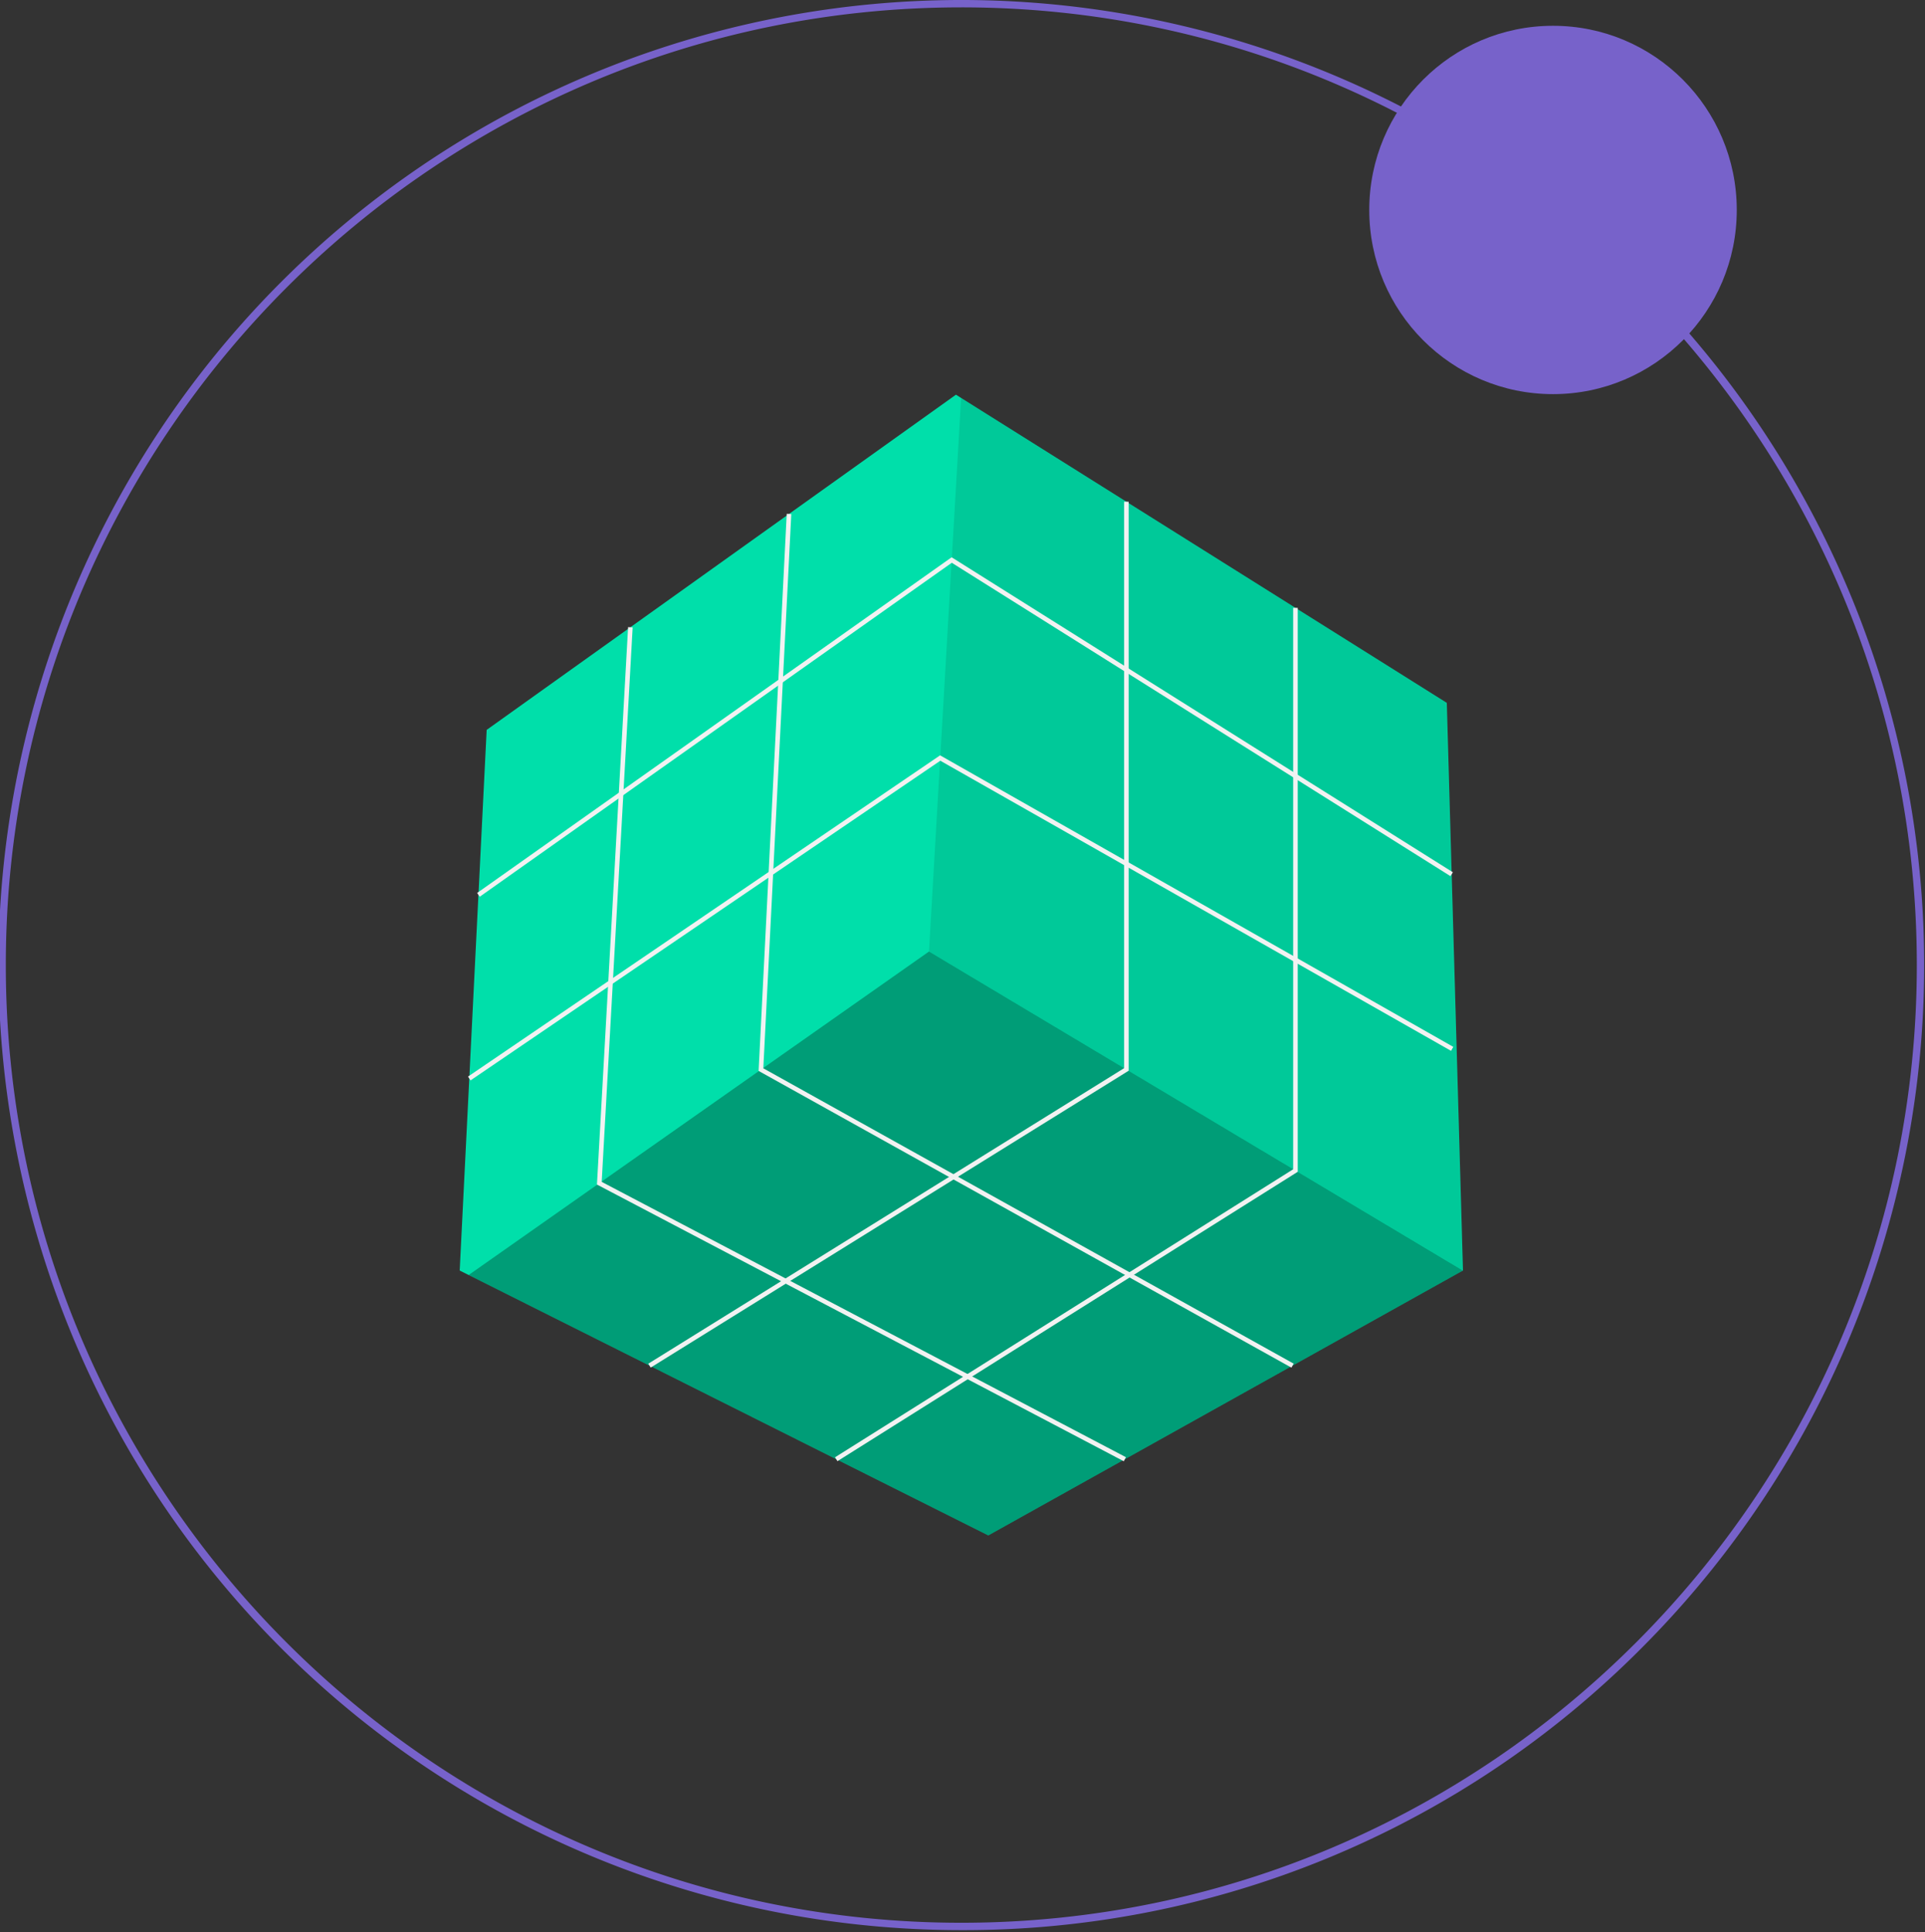 <svg width="274" height="275" fill="none" xmlns="http://www.w3.org/2000/svg"><rect width="100%" height="100%" fill="#333333" stroke="none"/><g clip-path="url(#clip0)"><path d="M136.832 274.721a136.862 136.862 0 01-86.944-31.179 137.416 137.416 0 01-47.473-79.384 137.634 137.634 0 0113.549-91.549 137.153 137.153 0 0168.42-62.153 136.761 136.761 0 0192.231-4.542 137.072 137.072 0 0174.169 55.133 137.605 137.605 0 0122.438 89.777 137.488 137.488 0 01-39.482 83.665 136.133 136.133 0 01-44.433 29.845 135.888 135.888 0 01-52.475 10.387zm0-273.672C61.839 1.049.828 62.198.828 137.36s61.011 136.312 136.004 136.312c74.992 0 136.003-61.15 136.003-136.313 0-75.162-61.011-136.311-136.003-136.311z" fill="#7762CA"/><path d="M208.236 180.837l-.015.008-67.548 37.698-73.966-37.067-1.275-.639 3.839-76.95 66.795-47.709.737.462 69.13 43.4 2.303 80.797z" fill="#00DFAA"/><path opacity=".3" d="M208.22 180.845l-67.547 37.698-73.967-37.067 65.521-46.039 75.993 45.408z" fill="#000"/><path opacity=".1" d="M208.236 180.837l-76.009-45.4 4.576-78.797 69.13 43.4 2.303 80.797z" fill="#000"/><path d="M68.287 127.632l-.375-.533 67.541-47.78 71.348 44.833-.346.553-70.981-44.604-67.187 47.531z" fill="#F2F2F2"/><path d="M66.978 153.774l-.365-.539 67.199-45.726.176.1 72.873 41.395-.321.567-72.698-41.295-66.864 45.498z" fill="#F2F2F2"/><path d="M92.618 194.652l-.343-.554L160 152.038V71.407h.65V152.4l-68.032 42.251z" fill="#F2F2F2"/><path d="M119.199 207.972l-.345-.552 65.211-40.994V86.515h.65v80.271l-65.516 41.186z" fill="#F2F2F2"/><path d="M183.819 194.66l-75.84-42.233.01-.204 3.993-79.09.649.032-3.982 78.889 75.486 42.036-.316.57z" fill="#F2F2F2"/><path d="M159.959 207.984l-74.99-39.386.012-.209 4.42-79.13.65.036-4.408 78.921 74.618 39.191-.302.577z" fill="#F2F2F2"/><path d="M221.052 56.098c14.444 0 26.154-11.737 26.154-26.214 0-14.478-11.71-26.214-26.154-26.214-14.445 0-26.155 11.736-26.155 26.214 0 14.477 11.71 26.214 26.155 26.214z" fill="#7762CA"/></g><defs><clipPath id="clip0"><path fill="#fff" d="M0 0h274v275H0z"/></clipPath></defs></svg>